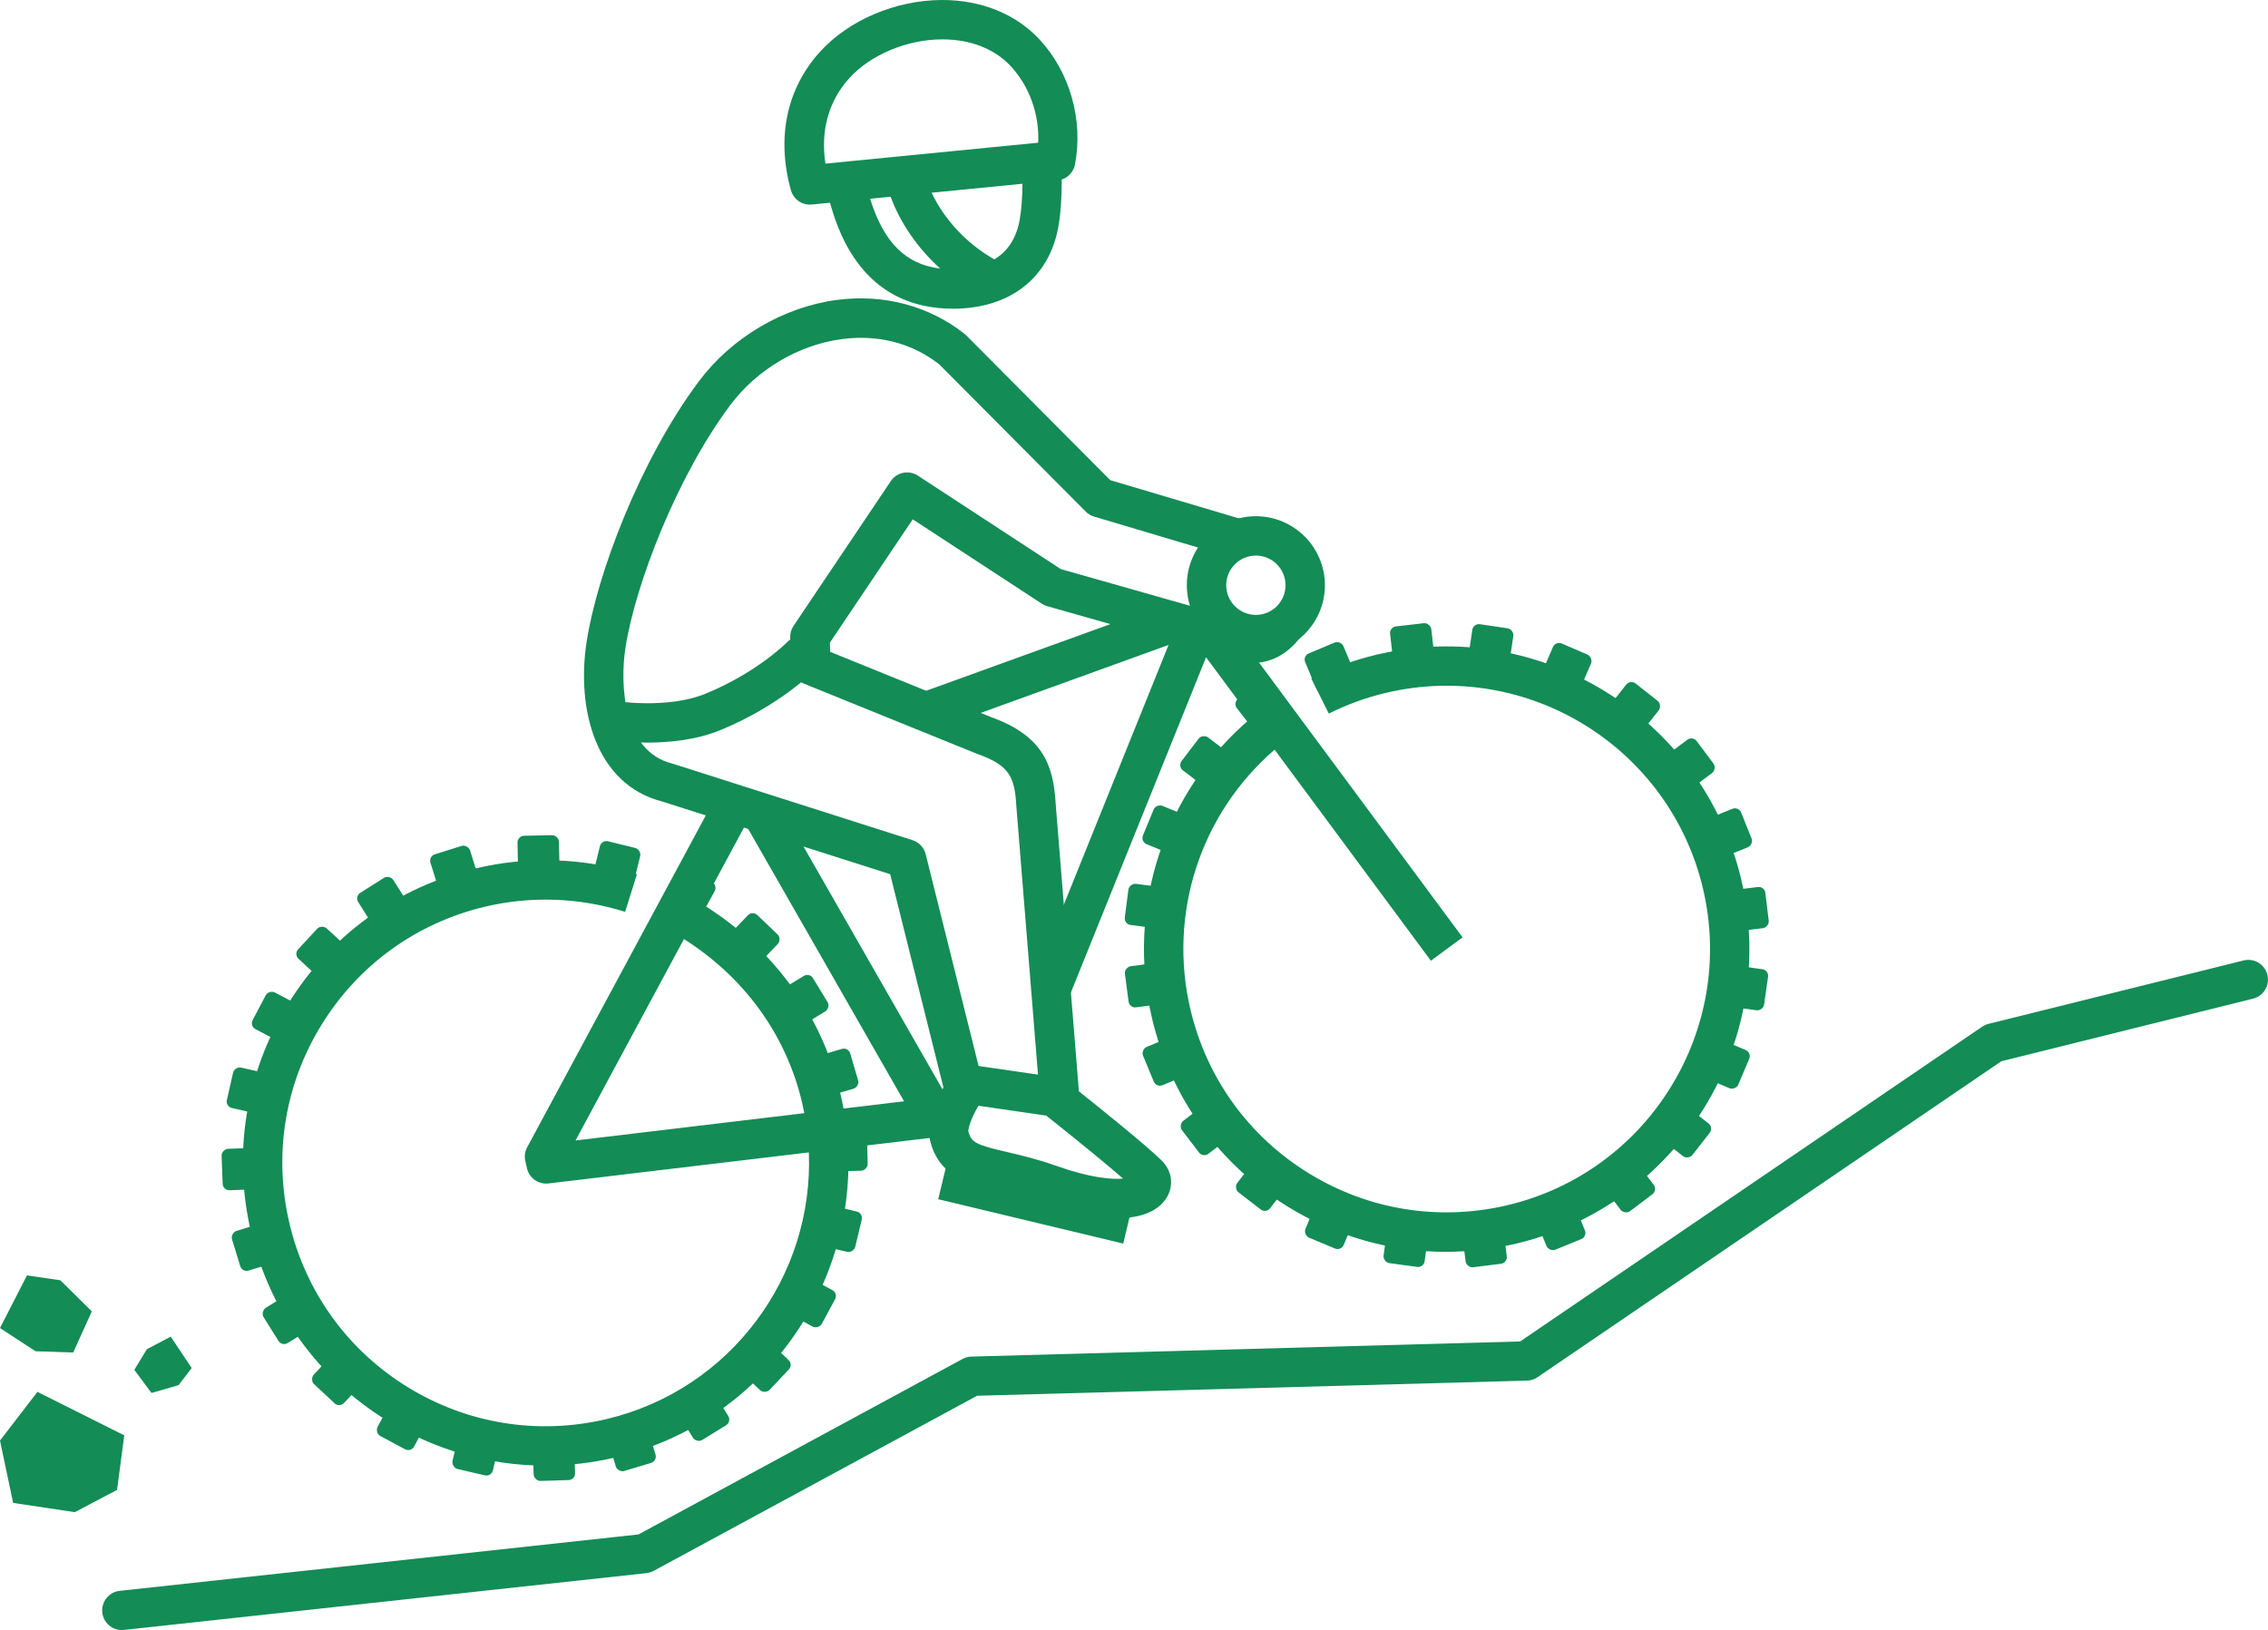 <?xml version="1.0" encoding="UTF-8"?>
<svg id="b" data-name="レイヤー 2" xmlns="http://www.w3.org/2000/svg" width="326.53" height="234.72" viewBox="0 0 326.53 234.72">
  <g id="c" data-name="デザイン">
    <g>
      <path d="M17.54,234.72c-1.43,0-2.66-1.08-2.81-2.53-.17-1.56.96-2.96,2.51-3.12l74.68-8.12,46.66-25.27c.39-.21.83-.33,1.27-.34l79.01-2.18,66.51-45.32c.28-.19.59-.33.91-.41l36.73-9.13c1.52-.38,3.06.55,3.43,2.07.38,1.52-.55,3.06-2.07,3.43l-36.23,9.01-66.78,45.5c-.45.31-.97.48-1.52.49l-79.17,2.18-46.55,25.21c-.32.18-.68.29-1.04.33l-75.24,8.18c-.1.01-.21.02-.31.02Z" fill="#138c56"/>
      <g>
        <path d="M78.49,211.04c-7.98,0-15.82-2.21-22.79-6.5-9.91-6.11-16.85-15.71-19.54-27.04-2.69-11.33-.8-23.02,5.31-32.93,6.11-9.91,15.71-16.85,27.04-19.53,7.65-1.82,15.67-1.52,23.19.85l-1.7,5.41c-6.54-2.06-13.52-2.32-20.18-.74-9.85,2.34-18.2,8.37-23.52,16.99s-6.95,18.79-4.62,28.65c2.34,9.85,8.37,18.21,16.99,23.52,8.62,5.31,18.79,6.95,28.65,4.62,17.92-4.25,29.85-20.65,29.13-38.4l-37.48,4.47c-1.44.17-2.78-.77-3.1-2.19l-.24-1.05c-.15-.67-.06-1.37.27-1.97l26.46-49.17,4.96,2.67-.13-.23,4.92-2.82,25.09,43.84-2.46,1.41.34,2.81-12.98,1.55c1.04,20.58-12.72,39.67-33.47,44.59-3.37.8-6.77,1.19-10.14,1.19ZM98.47,135.22l-15.61,29,32.94-3.93c-.1-.53-.22-1.07-.34-1.6-2.31-9.72-8.3-17.97-16.99-23.47ZM101.16,130.22c10.13,6.29,17.13,15.85,19.81,27.16.18.75.33,1.49.47,2.24l8.72-1.04-22.81-39.86-6.19,11.5ZM208.21,180.26c-7.98,0-15.83-2.21-22.79-6.5-9.91-6.11-16.85-15.71-19.54-27.04-3.81-16.07,1.76-32.77,14.24-43.33l-6.48-8.74-19.84,49.2-5.26-2.12,19.7-48.86-33.97,12.29-1.93-5.33,35.29-12.77,1.4,3.86.06-.14,4.17,1.68,3.76-2.79,33.55,45.3-4.56,3.37-22.5-30.39c-10.66,9.2-15.4,23.59-12.11,37.45,2.34,9.85,8.37,18.21,16.99,23.52,8.62,5.31,18.79,6.95,28.65,4.62,20.34-4.83,32.96-25.3,28.13-45.64-4.83-20.34-25.3-32.96-45.64-28.13-2.84.67-5.61,1.68-8.22,2.98l-2.53-5.07c3-1.49,6.17-2.64,9.44-3.42,23.38-5.55,46.91,8.96,52.46,32.34,5.55,23.38-8.96,46.92-32.34,52.46-3.37.8-6.77,1.19-10.14,1.19ZM137.22,44.45c-12.2,0-16.19-9.62-17.72-15.26l-2.62.26c-1.38.13-2.64-.73-3.01-2.06-2.11-7.58-.61-14.67,4.22-19.97,4.14-4.54,10.83-7.38,17.46-7.42h.11c5.62,0,10.59,2.01,14,5.68,4.37,4.7,6.33,11.6,5.11,18-.2,1.03-.94,1.85-1.91,2.17.02,2.55-.16,5-.5,6.88-1.34,7.31-6.97,11.69-15.06,11.72h-.1ZM125.27,28.62c1.98,6.32,5.13,9.45,10.09,10.05-3.22-2.91-5.73-6.53-7.13-10.34l-2.96.29ZM134.13,27.75c1.79,3.83,5.1,7.39,9.03,9.6,1.73-1.05,3.12-2.8,3.64-5.66.25-1.36.39-3.25.41-5.23l-13.08,1.29ZM135.68,5.67s-.06,0-.09,0c-5.02.02-10.24,2.21-13.3,5.57-2.99,3.28-4.18,7.59-3.45,12.32l30.63-3.01c.19-4.03-1.24-8.1-3.94-11.01-2.32-2.5-5.81-3.87-9.85-3.87Z" fill="#138c56"/>
        <g>
          <rect x="200.34" y="89.96" width="5.97" height="5.97" rx=".96" ry=".96" transform="translate(-9.27 23.79) rotate(-6.55)" fill="#138c56"/>
          <rect x="211.65" y="90.14" width="5.97" height="5.97" rx=".96" ry=".96" transform="translate(15.9 -30.35) rotate(8.4)" fill="#138c56"/>
          <rect x="222.52" y="93.23" width="5.97" height="5.97" rx=".96" ry=".96" transform="translate(56.59 -81.48) rotate(23.34)" fill="#138c56"/>
          <rect x="232.24" y="99.03" width="5.97" height="5.97" rx=".96" ry=".96" transform="translate(113.81 -123.81) rotate(38.29)" fill="#138c56"/>
          <rect x="240.13" y="107.13" width="5.97" height="5.97" rx=".96" ry=".96" transform="translate(185.82 -150.55) rotate(53.24)" fill="#138c56"/>
          <rect x="245.66" y="116.99" width="5.97" height="5.97" rx=".96" ry=".96" transform="translate(267.62 -155.44) rotate(68.18)" fill="#138c56"/>
          <rect x="248.46" y="127.95" width="5.97" height="5.97" rx=".96" ry=".96" transform="translate(351.36 -134.37) rotate(83.13)" fill="#138c56"/>
          <rect x="248.34" y="139.26" width="5.97" height="5.97" rx=".96" ry=".96" transform="translate(427.47 -86.6) rotate(98.08)" fill="#138c56"/>
          <rect x="245.31" y="150.15" width="5.97" height="5.97" rx=".96" ry=".96" transform="translate(486.34 -15.48) rotate(113.02)" fill="#138c56"/>
          <rect x="239.57" y="159.9" width="5.97" height="5.97" rx=".96" ry=".96" transform="translate(520.19 71.88) rotate(127.97)" fill="#138c56"/>
          <rect x="231.51" y="167.83" width="5.97" height="5.97" rx=".96" ry=".96" transform="translate(524.56 165.69) rotate(142.92)" fill="#138c56"/>
          <rect x="221.68" y="173.42" width="5.97" height="5.97" rx=".96" ry=".96" transform="translate(499.24 255.15) rotate(157.86)" fill="#138c56"/>
          <rect x="210.74" y="176.28" width="5.97" height="5.97" rx=".96" ry=".96" transform="translate(448.2 330.37) rotate(172.81)" fill="#138c56"/>
          <rect x="199.43" y="176.23" width="5.97" height="5.97" rx=".96" ry=".96" transform="translate(378.79 384.1) rotate(-172.24)" fill="#138c56"/>
          <rect x="188.52" y="173.26" width="5.97" height="5.97" rx=".96" ry=".96" transform="translate(300.14 412.74) rotate(-157.3)" fill="#138c56"/>
          <rect x="178.74" y="167.57" width="5.97" height="5.97" rx=".96" ry=".96" transform="translate(221.43 416.6) rotate(-142.35)" fill="#138c56"/>
          <rect x="170.76" y="159.56" width="5.97" height="5.97" rx=".96" ry=".96" transform="translate(150.17 399.29) rotate(-127.4)" fill="#138c56"/>
          <rect x="165.12" y="149.76" width="5.97" height="5.97" rx=".96" ry=".96" transform="translate(91.16 366.44) rotate(-112.46)" fill="#138c56"/>
          <rect x="162.19" y="138.83" width="5.97" height="5.97" rx=".96" ry=".96" transform="translate(46.17 324.12) rotate(-97.51)" fill="#138c56"/>
          <rect x="162.19" y="127.52" width="5.97" height="5.97" rx=".96" ry=".96" transform="translate(14.39 277.4) rotate(-82.57)" fill="#138c56"/>
          <rect x="165.1" y="116.6" width="5.97" height="5.97" rx=".96" ry=".96" transform="translate(-6.49 229.46) rotate(-67.62)" fill="#138c56"/>
          <rect x="170.73" y="106.79" width="5.97" height="5.97" rx=".96" ry=".96" transform="translate(-18.91 181.34) rotate(-52.67)" fill="#138c56"/>
          <rect x="178.69" y="98.76" width="5.97" height="5.97" rx=".96" ry=".96" transform="translate(-24.28 132.44) rotate(-37.73)" fill="#138c56"/>
          <rect x="188.46" y="93.07" width="5.97" height="5.97" rx=".96" ry=".96" transform="translate(-22.26 81.62) rotate(-22.78)" fill="#138c56"/>
        </g>
        <g>
          <rect x="74.56" y="120.3" width="5.97" height="5.97" rx=".96" ry=".96" transform="translate(-2.45 1.57) rotate(-1.14)" fill="#138c56"/>
          <rect x="85.8" y="121.54" width="5.97" height="5.97" rx=".96" ry=".96" transform="translate(32.27 -17.59) rotate(13.8)" fill="#138c56"/>
          <rect x="96.34" y="125.65" width="5.97" height="5.97" rx=".96" ry=".96" transform="translate(74.11 -31.92) rotate(28.75)" fill="#138c56"/>
          <rect x="105.47" y="132.33" width="5.97" height="5.97" rx=".96" ry=".96" transform="translate(123.51 -37.44) rotate(43.7)" fill="#138c56"/>
          <rect x="112.56" y="141.14" width="5.97" height="5.97" rx=".96" ry=".96" transform="translate(178.49 -29.54) rotate(58.64)" fill="#138c56"/>
          <rect x="117.14" y="151.48" width="5.97" height="5.97" rx=".96" ry=".96" transform="translate(234.35 -4.4) rotate(73.59)" fill="#138c56"/>
          <rect x="118.89" y="162.65" width="5.97" height="5.97" rx=".96" ry=".96" transform="translate(284.34 39.56) rotate(88.53)" fill="#138c56"/>
          <rect x="117.71" y="173.9" width="5.97" height="5.97" rx=".96" ry=".96" transform="translate(320.84 100.75) rotate(103.48)" fill="#138c56"/>
          <rect x="113.67" y="184.46" width="5.97" height="5.97" rx=".96" ry=".96" transform="translate(337.02 174.09) rotate(118.43)" fill="#138c56"/>
          <rect x="107.03" y="193.62" width="5.97" height="5.97" rx=".96" ry=".96" transform="translate(328.48 251.65) rotate(133.37)" fill="#138c56"/>
          <rect x="98.26" y="200.76" width="5.97" height="5.97" rx=".96" ry=".96" transform="translate(294.41 323.96) rotate(148.32)" fill="#138c56"/>
          <rect x="87.95" y="205.4" width="5.97" height="5.97" rx=".96" ry=".96" transform="translate(238.01 381.76) rotate(163.27)" fill="#138c56"/>
          <rect x="76.79" y="207.22" width="5.97" height="5.97" rx=".96" ry=".96" transform="translate(166.05 417.81) rotate(178.21)" fill="#138c56"/>
          <rect x="65.53" y="206.1" width="5.97" height="5.97" rx=".96" ry=".96" transform="translate(87.63 428.27) rotate(-166.84)" fill="#138c56"/>
          <rect x="54.95" y="202.11" width="5.97" height="5.97" rx=".96" ry=".96" transform="translate(12.41 413.3) rotate(-151.89)" fill="#138c56"/>
          <rect x="45.75" y="195.53" width="5.97" height="5.97" rx=".96" ry=".96" transform="translate(-51.17 376.84) rotate(-136.95)" fill="#138c56"/>
          <rect x="38.56" y="186.8" width="5.97" height="5.97" rx=".96" ry=".96" transform="translate(-97.38 325.59) rotate(-122)" fill="#138c56"/>
          <rect x="33.87" y="176.51" width="5.97" height="5.97" rx=".96" ry=".96" transform="translate(-123.95 267.37) rotate(-107.05)" fill="#138c56"/>
          <rect x="31.99" y="165.36" width="5.97" height="5.97" rx=".96" ry=".96" transform="translate(-131.98 209.48) rotate(-92.11)" fill="#138c56"/>
          <rect x="33.04" y="154.1" width="5.97" height="5.97" rx=".96" ry=".96" transform="translate(-125.14 157.3) rotate(-77.16)" fill="#138c56"/>
          <rect x="36.97" y="143.5" width="5.97" height="5.97" rx=".96" ry=".96" transform="translate(-108.26 113.54) rotate(-62.21)" fill="#138c56"/>
          <rect x="43.5" y="134.26" width="5.97" height="5.97" rx=".96" ry=".96" transform="translate(-85.87 78.26) rotate(-47.27)" fill="#138c56"/>
          <rect x="52.19" y="127.02" width="5.97" height="5.97" rx=".96" ry=".96" transform="translate(-60.96 49.64) rotate(-32.32)" fill="#138c56"/>
          <rect x="62.45" y="122.27" width="5.97" height="5.97" rx=".96" ry=".96" transform="translate(-34.42 25.25) rotate(-17.37)" fill="#138c56"/>
        </g>
        <rect x="135.26" y="171.09" width="27.39" height="4.86" transform="translate(44.56 -29.95) rotate(13.48)" fill="#138c56"/>
        <g>
          <path d="M185.51,76.78c-.08-.03-.17-.06-.25-.09l-25.41-7.55-20.75-20.86c-.08-.08-.17-.16-.26-.23-5.12-4.03-11.65-5.75-18.37-4.86-7.73,1.03-15.17,5.43-19.89,11.77-8.47,11.36-14.63,27.76-16.12,37.43-1.5,9.71,1.29,20.57,10.87,23.02l32.83,10.47,7.67,30.72c-1.07,1.84-2.6,5.1-1.88,7.81,1.34,5.04,5.41,5.98,9.72,6.99,1.91.44,4.08.95,6.56,1.83,4.08,1.45,7.69,2.18,10.61,2.18,3.41,0,5.89-.98,7.11-2.93,1.09-1.74.8-3.91-.72-5.39-2.38-2.33-9.32-7.89-11.9-9.95l-3.34-41.37c-.31-5.76-1.98-9.87-9.3-12.51l-23.17-9.4-.04-1.32,11.93-17.76,18.6,12.16c.24.16.5.28.78.35l27.69,7.86c4.42,1.26,8.8-1.67,10.67-7.11,1.74-5.06.25-9.69-3.63-11.26ZM180.81,91.37c-2.45,0-4.61-1.24-5.88-3.12l-22.19-6.3-20.59-13.46c-1.3-.85-3.04-.5-3.9.79l-14,20.84c-.33.49-.5,1.08-.48,1.67l.12,4.08c.03,1.12.73,2.12,1.77,2.54l24.94,10.11s.07.03.11.04c4.58,1.64,5.38,3.23,5.62,7.58l3.44,42.67c.06.78.45,1.51,1.07,2,.08.07,7.13,5.64,10.85,8.9-1.7.15-4.77-.12-9.57-1.82-2.78-.99-5.22-1.56-7.17-2.01-4.44-1.03-5.11-1.39-5.52-2.91-.11-.66.77-2.79,1.79-4.29.45-.67.6-1.49.4-2.27l-8.35-33.42c-.24-.95-.95-1.71-1.89-2.01l-34.42-10.98c-.06-.02-.12-.04-.18-.05-7.07-1.76-7.56-11.31-6.73-16.68,1.41-9.12,7.42-24.66,15.06-34.9,3.83-5.14,9.84-8.71,16.09-9.54,3.64-.48,9.01-.25,13.99,3.6l21.13,21.24c.33.34.75.58,1.2.72l17.86,5.31c1.3-1.53,3.24-2.51,5.41-2.51,3.92,0,7.1,3.18,7.1,7.1s-3.18,7.1-7.1,7.1Z" fill="#138c56"/>
          <path d="M180.81,94.21c-5.48,0-9.94-4.46-9.94-9.94s4.46-9.94,9.94-9.94,9.94,4.46,9.94,9.94-4.46,9.94-9.94,9.94ZM180.81,80c-2.35,0-4.27,1.92-4.27,4.27s1.91,4.27,4.27,4.27,4.27-1.91,4.27-4.27-1.92-4.27-4.27-4.27Z" fill="#138c56"/>
          <path d="M93.22,106.93c-3.21,0-5.57-.39-5.76-.42-1.54-.26-2.58-1.73-2.32-3.27.26-1.54,1.72-2.59,3.27-2.32.07.01,7.62,1.24,13.16-1.03,7.42-3.04,11.65-7.32,11.69-7.37,1.09-1.12,2.89-1.14,4.01-.05,1.12,1.09,1.14,2.89.05,4.01-.2.21-5.11,5.17-13.6,8.65-3.48,1.43-7.39,1.8-10.51,1.8Z" fill="#138c56"/>
          <path d="M151.73,160.77c-.14,0-.27,0-.41-.03l-11.48-1.67c-1.55-.22-2.62-1.66-2.4-3.21.23-1.55,1.66-2.62,3.21-2.4l11.48,1.67c1.55.22,2.62,1.66,2.4,3.21-.21,1.41-1.42,2.43-2.8,2.43Z" fill="#138c56"/>
        </g>
      </g>
      <polygon points="5.39 200.42 17.89 206.68 16.85 214.54 10.77 217.74 1.89 216.41 0 207.43 5.39 200.42" fill="#138c56" fill-rule="evenodd"/>
      <polygon points="5.11 194.57 0 191.23 3.88 183.65 8.69 184.35 13.22 188.83 10.54 194.75 5.11 194.57" fill="#138c56" fill-rule="evenodd"/>
      <polygon points="21.14 194.28 24.58 192.47 27.6 196.99 25.71 199.45 21.81 200.58 19.34 197.25 21.14 194.28" fill="#138c56" fill-rule="evenodd"/>
    </g>
  </g>
</svg>